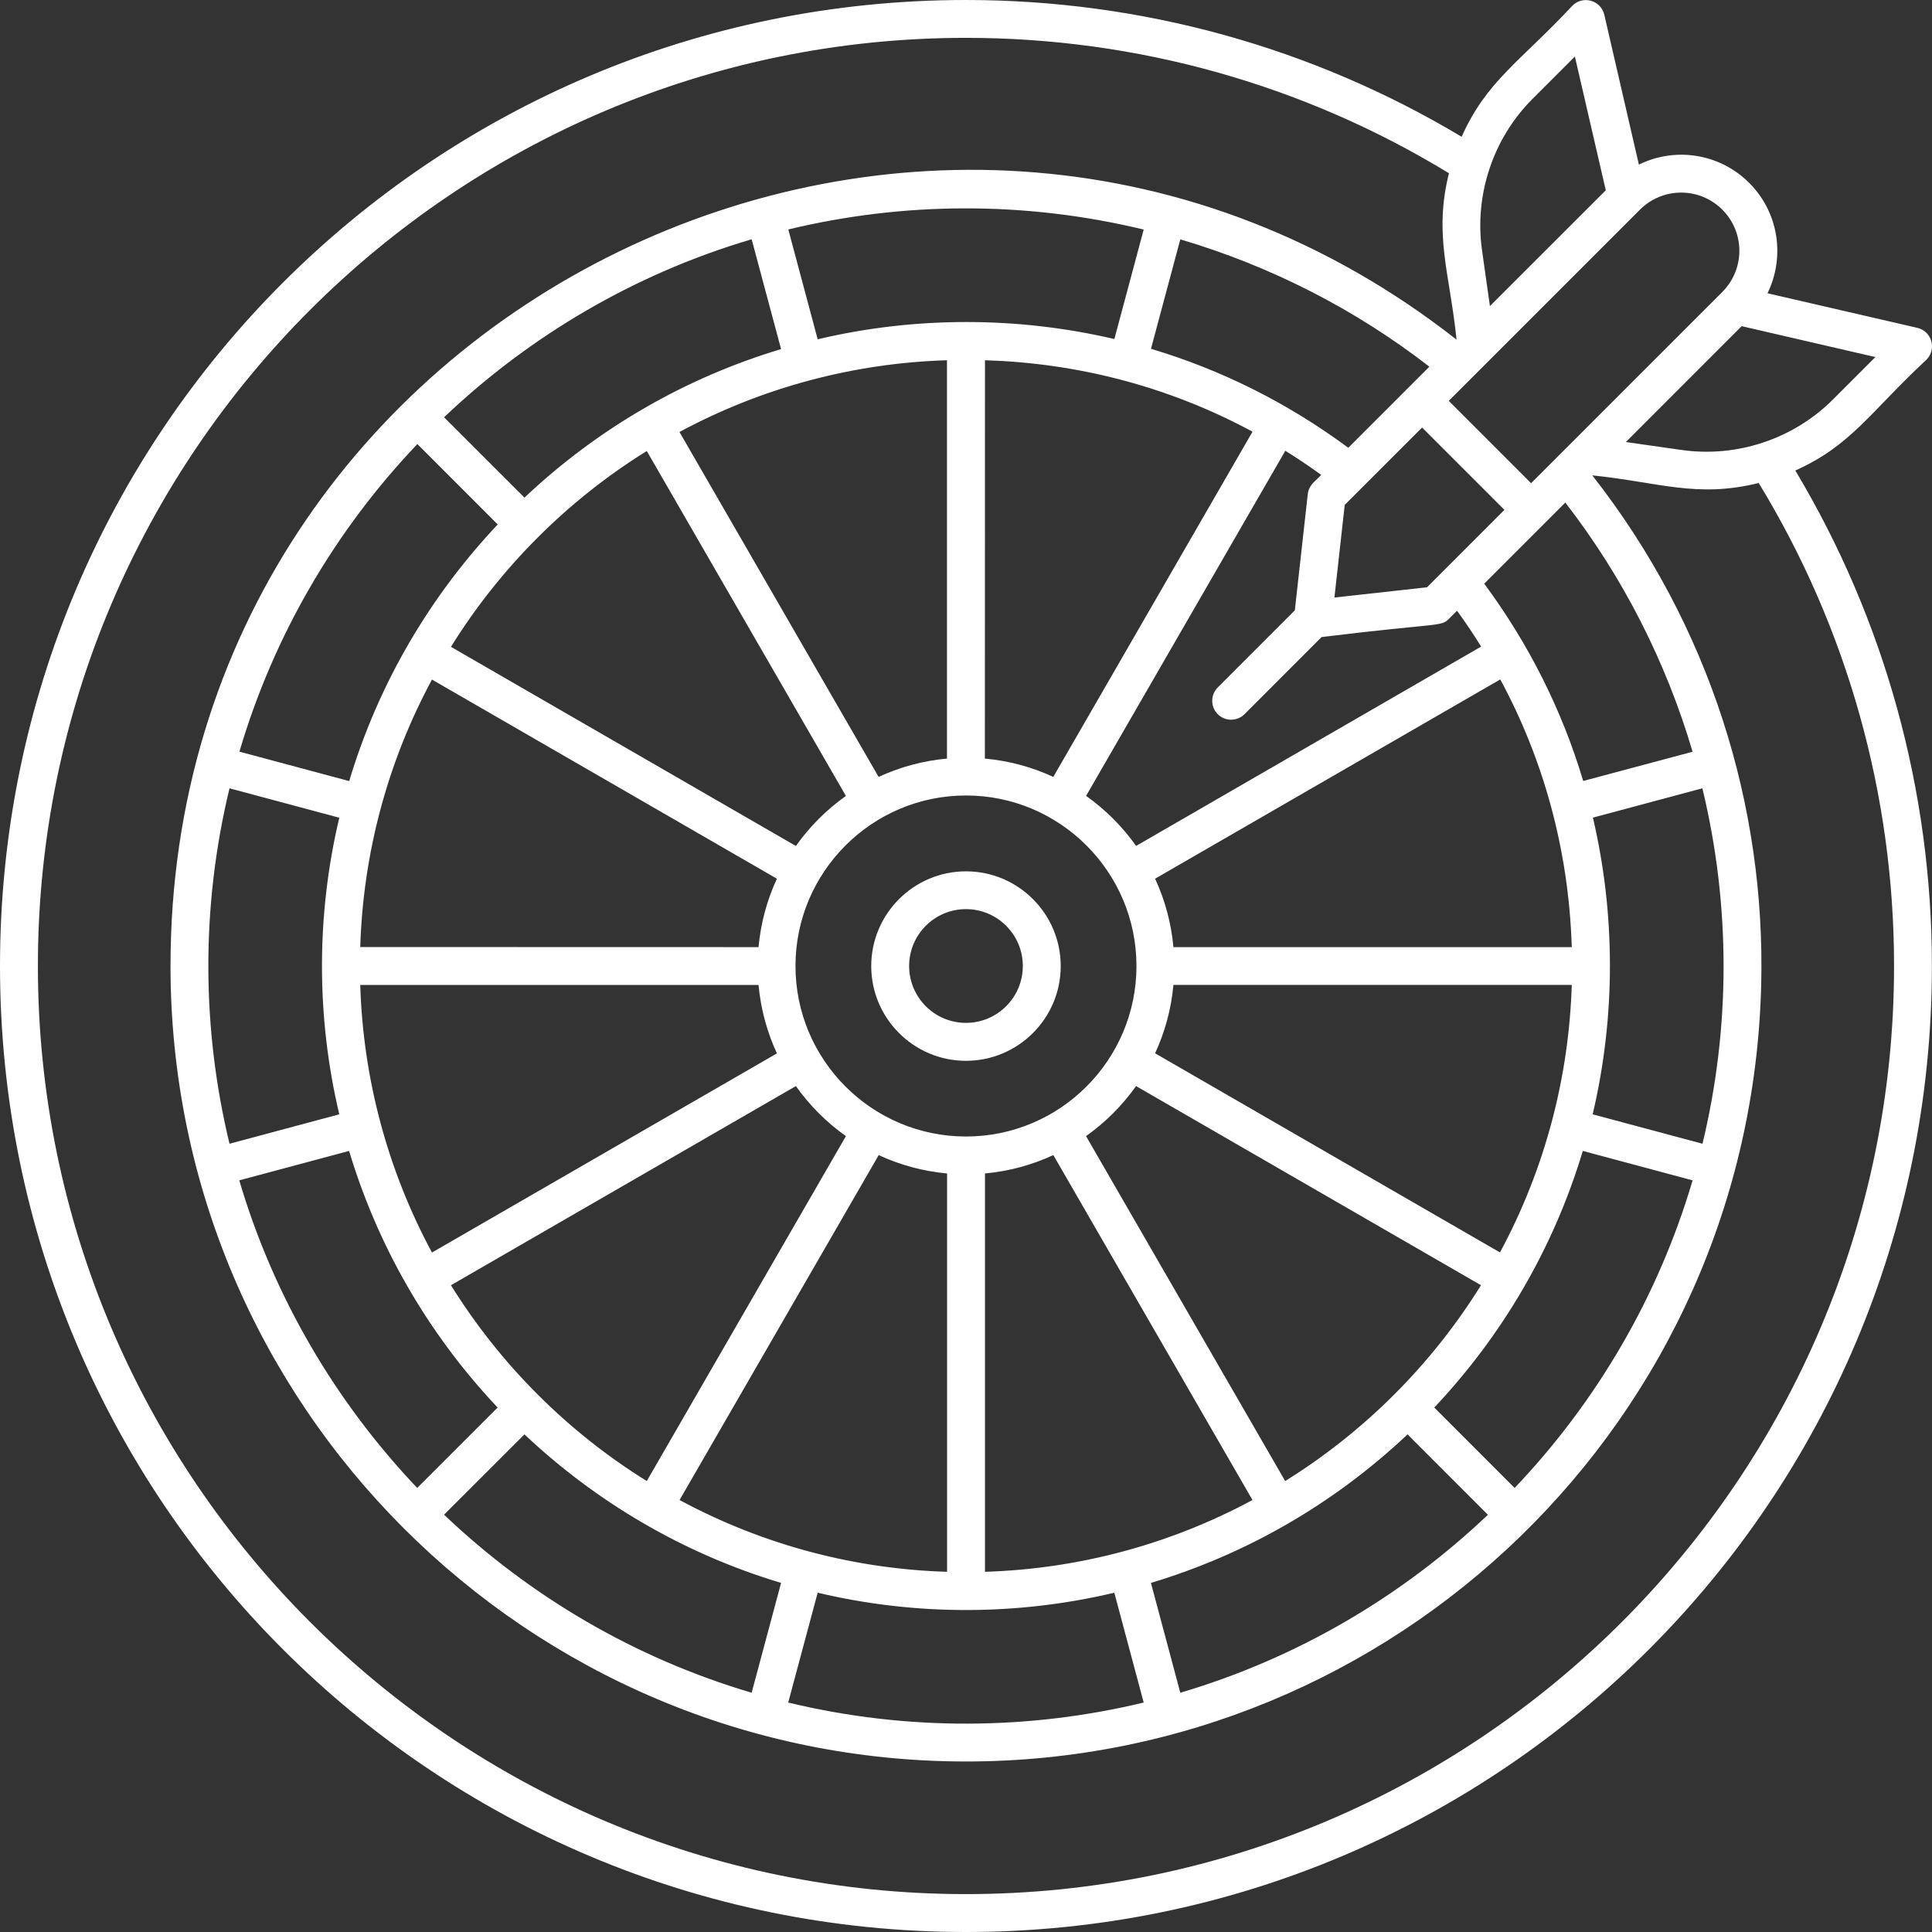 <?xml version="1.0" encoding="UTF-8"?> <svg xmlns="http://www.w3.org/2000/svg" width="39" height="39" viewBox="0 0 39 39" fill="none"><rect x="0" y="0" width="39" height="39" fill="#333333" stroke="none"/><path d="M36.241 9.498C37.367 8.994 37.746 8.324 38.888 7.261C39.1 7.048 38.996 6.686 38.704 6.618L35.679 5.92C36.03 5.206 35.921 4.303 35.31 3.692C34.707 3.089 33.806 2.965 33.083 3.323L32.385 0.298C32.316 0.005 31.954 -0.098 31.742 0.114C30.684 1.246 30.008 1.634 29.505 2.761C26.486 0.953 23.038 0 19.499 0C8.721 0 0 8.723 0 19.5C0 30.278 8.723 39 19.499 39C30.277 39 38.998 30.277 38.998 19.5C38.998 15.96 38.046 12.512 36.241 9.498ZM37.002 8.063C36.205 8.861 35.062 9.243 33.944 9.083L32.82 8.923L35.158 6.584L37.857 7.208L37.002 8.063ZM34.767 4.232C35.226 4.691 35.226 5.433 34.767 5.894C33.974 6.687 31.674 8.988 30.907 9.754L29.245 8.092L33.105 4.232C33.566 3.773 34.308 3.773 34.767 4.232ZM4.83 23.827L7.047 23.233C7.612 25.114 8.612 26.894 10.045 28.413L8.422 30.036C6.773 28.301 5.525 26.181 4.83 23.827ZM28.854 7.402L27.217 9.039C25.998 8.136 24.656 7.465 23.234 7.041L23.826 4.832C25.639 5.367 27.349 6.236 28.854 7.402ZM34.367 23.088L32.15 22.494C32.617 20.518 32.611 18.448 32.155 16.505L34.365 15.913C34.943 18.308 34.927 20.767 34.367 23.088ZM25.943 29.897L21.923 22.934C22.314 22.657 22.656 22.315 22.933 21.924L29.896 25.944C28.9 27.546 27.545 28.901 25.943 29.897ZM19.883 31.729V23.688C20.372 23.643 20.836 23.515 21.263 23.317L25.283 30.28C23.625 31.173 21.781 31.67 19.883 31.729ZM13.718 30.28L17.738 23.317C18.163 23.515 18.629 23.643 19.118 23.688V31.729C17.297 31.674 15.444 31.21 13.718 30.28ZM9.103 25.944L16.066 21.924C16.343 22.315 16.685 22.657 17.076 22.934L13.056 29.897C11.454 28.902 10.099 27.546 9.103 25.944ZM4.633 15.913L6.849 16.507C6.383 18.471 6.383 20.53 6.849 22.494L4.633 23.088C4.077 20.791 4.05 18.323 4.633 15.913ZM13.056 9.104L17.076 16.067C16.685 16.344 16.343 16.686 16.066 17.077L9.103 13.057C10.099 11.455 11.454 10.099 13.056 9.104ZM19.116 7.272V15.313C18.627 15.357 18.163 15.486 17.736 15.683L13.716 8.72C15.374 7.828 17.218 7.33 19.116 7.272ZM25.284 8.714L21.262 15.683C20.836 15.485 20.37 15.357 19.881 15.313L19.883 7.272C21.706 7.327 23.552 7.78 25.284 8.714ZM22.941 19.5C22.941 21.399 21.398 22.942 19.5 22.942C17.602 22.942 16.058 21.399 16.058 19.5C16.058 17.602 17.602 16.058 19.5 16.058C21.398 16.058 22.941 17.602 22.941 19.5ZM8.72 13.718L15.683 17.738C15.485 18.164 15.357 18.629 15.312 19.119L7.272 19.117C7.33 17.222 7.826 15.377 8.72 13.718ZM7.272 19.883H15.312C15.357 20.372 15.485 20.836 15.683 21.264L8.72 25.284C7.827 23.626 7.33 21.782 7.272 19.883ZM30.279 25.282L23.317 21.262C23.514 20.836 23.643 20.371 23.687 19.882H31.728C31.672 21.702 31.209 23.556 30.279 25.282ZM31.728 19.119H23.687C23.643 18.629 23.515 18.165 23.317 17.738L30.285 13.715C31.147 15.311 31.668 17.138 31.728 19.119ZM22.934 17.076C22.657 16.685 22.315 16.343 21.924 16.066L25.946 9.099C26.192 9.252 26.434 9.415 26.67 9.586C26.567 9.705 26.421 9.779 26.399 9.976L26.138 12.32L24.582 13.877C24.433 14.026 24.433 14.268 24.582 14.417C24.73 14.565 24.973 14.565 25.122 14.417L26.678 12.86C29.078 12.566 29.082 12.658 29.25 12.49L29.412 12.328C29.584 12.564 29.746 12.806 29.899 13.052L22.934 17.076ZM28.807 11.855L26.937 12.062L27.145 10.192L28.707 8.63L30.369 10.292L28.807 11.855ZM22.495 6.844C20.557 6.39 18.487 6.38 16.506 6.849L15.913 4.632C18.229 4.074 20.687 4.054 23.087 4.634L22.495 6.844ZM15.173 4.83L15.767 7.047C13.889 7.61 12.108 8.609 10.587 10.045L8.964 8.423C10.7 6.773 12.819 5.525 15.173 4.83ZM8.425 8.964L10.047 10.587C8.705 12.01 7.65 13.762 7.049 15.767L4.833 15.173C5.526 12.819 6.773 10.699 8.425 8.964ZM10.587 28.955C12.01 30.297 13.763 31.352 15.767 31.953L15.173 34.17C12.819 33.475 10.698 32.227 8.964 30.576L10.587 28.955ZM16.506 32.151C18.471 32.617 20.529 32.617 22.494 32.151L23.087 34.368C20.784 34.923 18.317 34.949 15.911 34.368L16.506 32.151ZM23.826 34.17L23.233 31.953C25.11 31.39 26.891 30.391 28.413 28.955L30.035 30.578C28.3 32.227 26.18 33.475 23.826 34.17ZM30.575 30.036L28.953 28.413C30.295 26.99 31.349 25.238 31.951 23.233L34.167 23.827C33.474 26.181 32.226 28.301 30.575 30.036ZM31.959 15.765C31.535 14.344 30.863 13.001 29.961 11.782L31.598 10.145C32.763 11.65 33.632 13.36 34.167 15.175L31.959 15.765ZM30.936 1.996L31.791 1.141L32.415 3.841L30.076 6.179L29.917 5.055C29.758 3.937 30.138 2.794 30.936 1.996ZM19.5 38.235C9.17 38.235 0.765 29.83 0.765 19.5C0.765 9.169 9.169 0.764 19.5 0.764C22.954 0.764 26.318 1.709 29.249 3.497C28.938 4.746 29.266 5.517 29.402 6.853L29.401 6.855C18.916 -1.364 3.442 6.126 3.442 19.499C3.442 28.378 10.664 35.558 19.5 35.558C28.154 35.558 35.336 28.669 35.552 19.881C35.641 16.282 34.526 12.638 32.144 9.598L32.145 9.596C33.48 9.733 34.254 10.06 35.502 9.75C37.289 12.68 38.234 16.045 38.234 19.499C38.234 29.829 29.829 38.235 19.499 38.235L19.5 38.235Z" fill="white"></path><path d="M19.499 17.589C18.445 17.589 17.587 18.447 17.587 19.502C17.587 20.556 18.445 21.414 19.499 21.414C20.554 21.414 21.412 20.556 21.412 19.502C21.412 18.446 20.554 17.589 19.499 17.589ZM19.499 20.648C18.866 20.648 18.352 20.134 18.352 19.5C18.352 18.867 18.866 18.352 19.499 18.352C20.133 18.352 20.647 18.867 20.647 19.5C20.647 20.134 20.133 20.648 19.499 20.648Z" fill="white"></path></svg> 